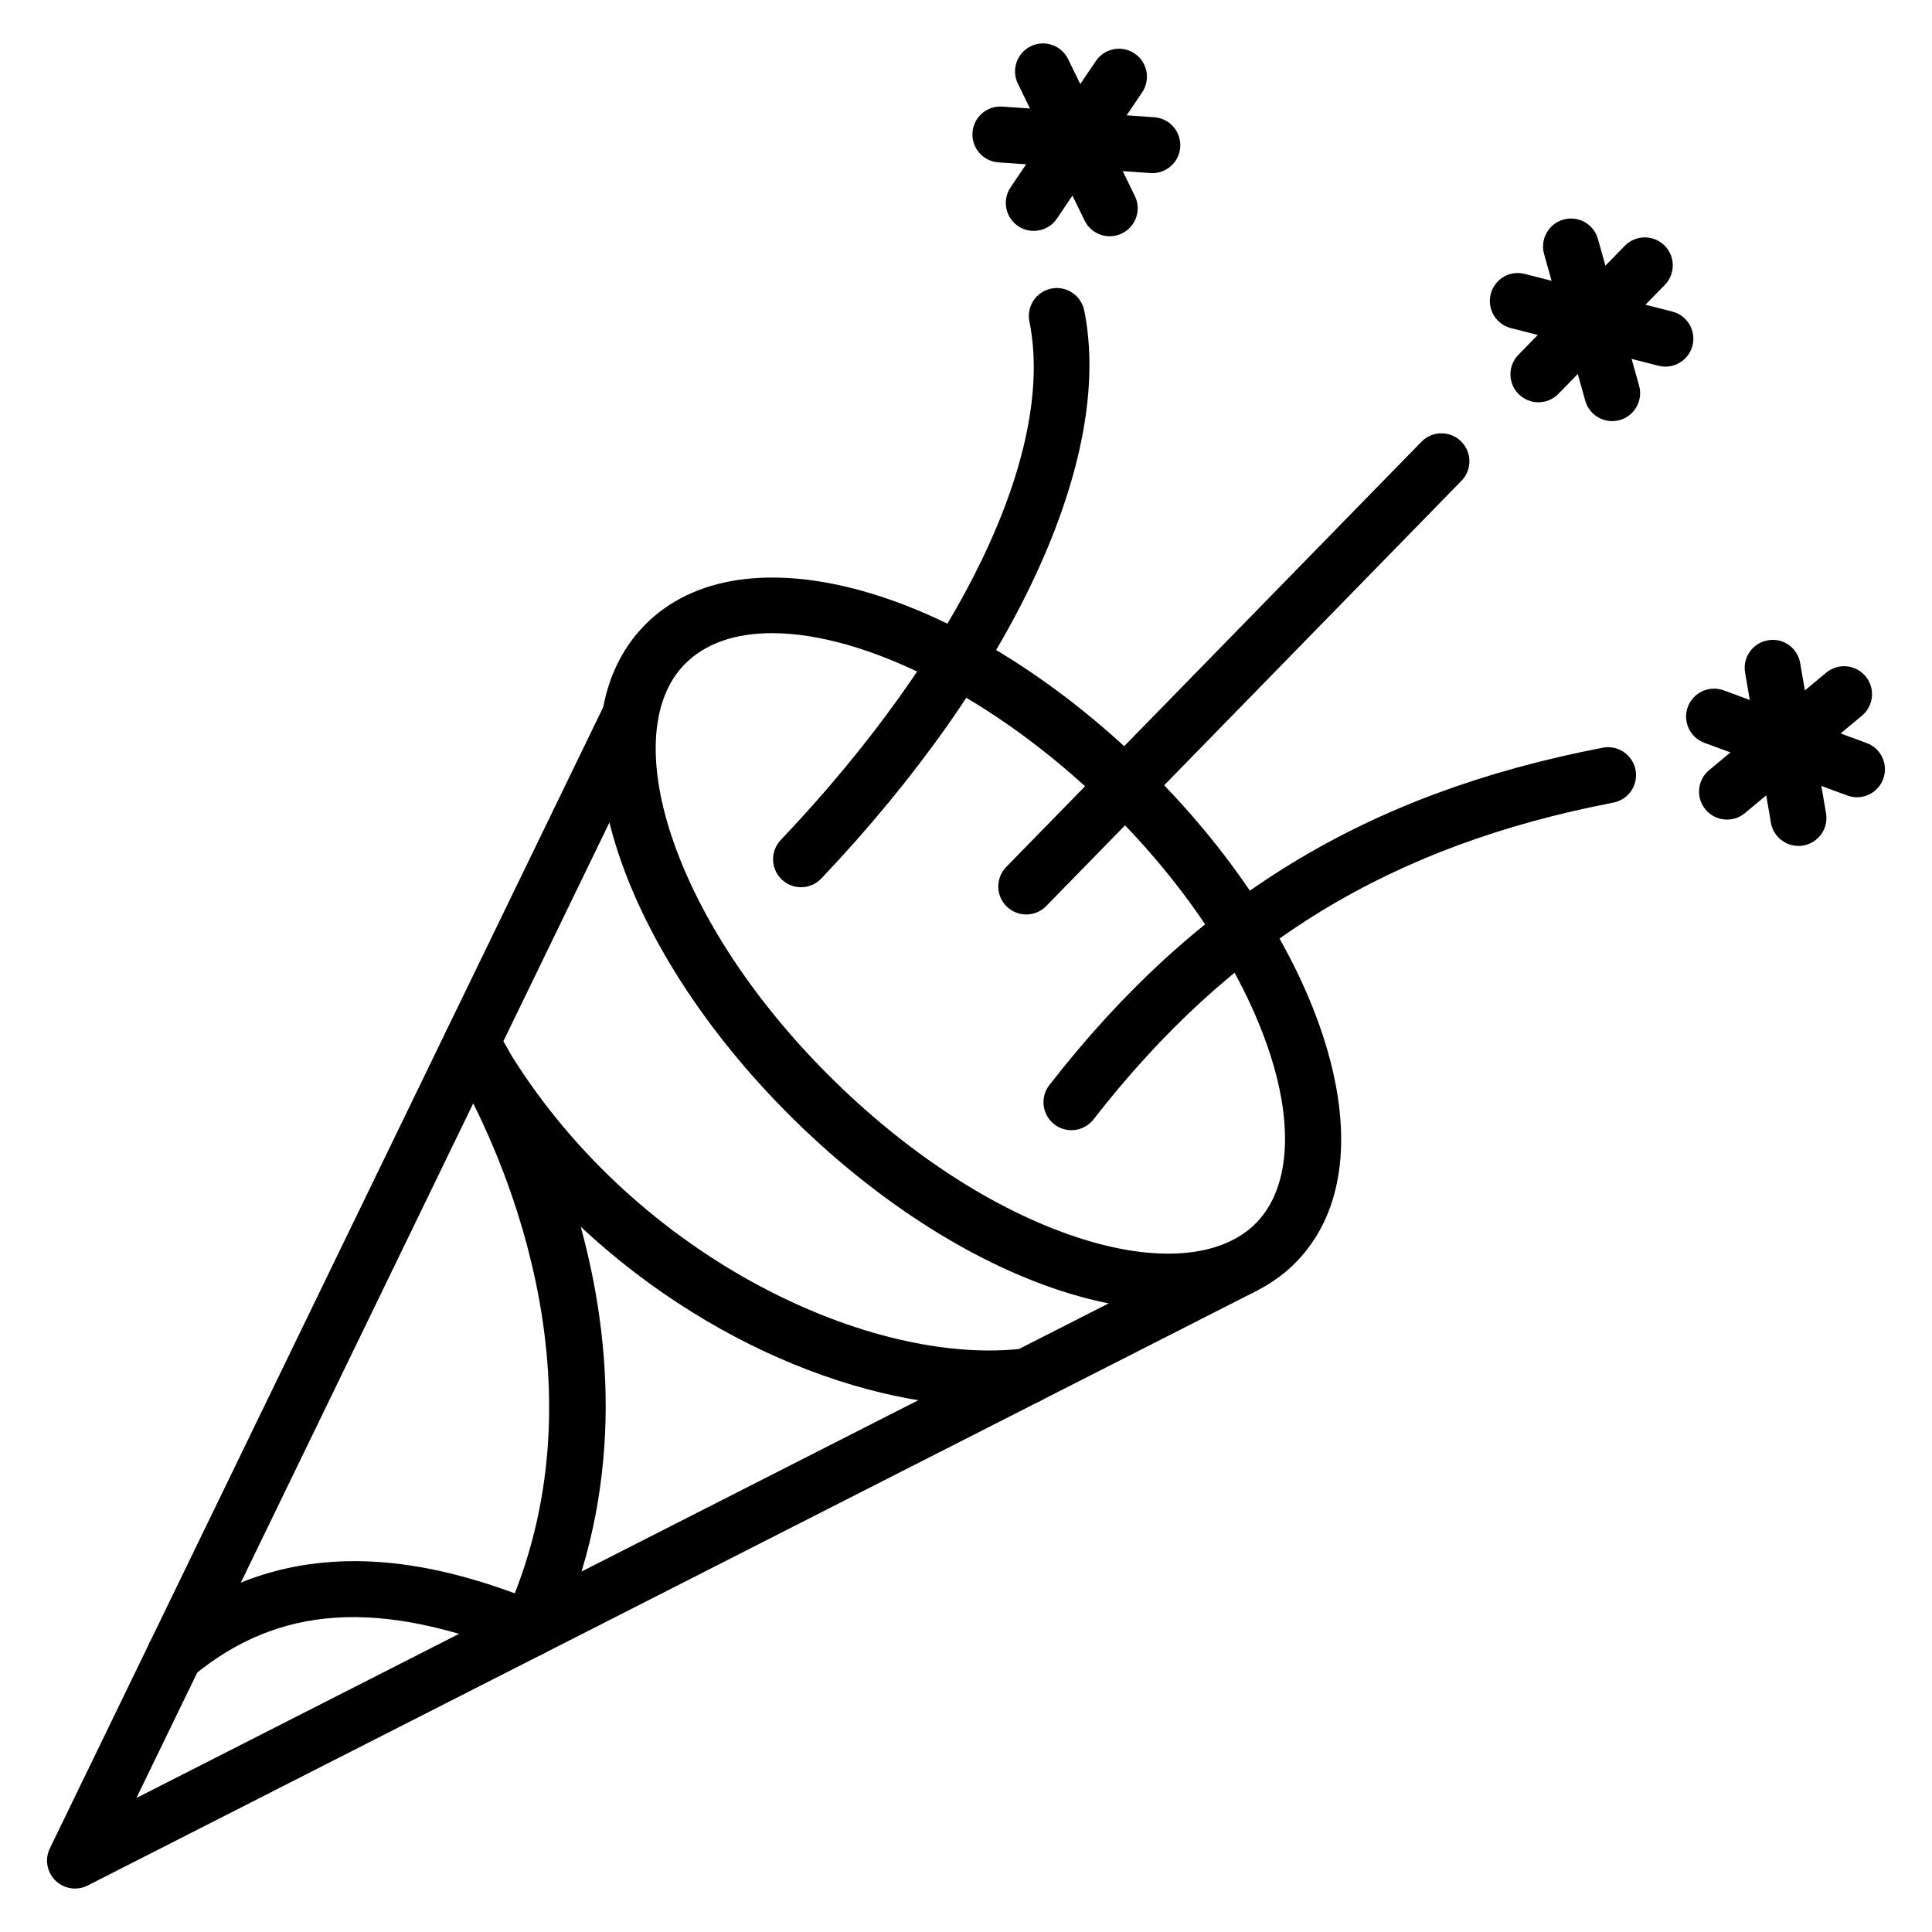 <?xml version="1.0" encoding="UTF-8"?>
<!-- Uploaded to: SVG Repo, www.svgrepo.com, Generator: SVG Repo Mixer Tools -->
<svg fill="#000000" width="800px" height="800px" version="1.1" viewBox="144 144 512 512" xmlns="http://www.w3.org/2000/svg">
 <g>
  <path d="m163.88 644.49c-1.898 0-3.773-0.727-5.191-2.121-2.273-2.227-2.867-5.656-1.48-8.523l147.15-303.48c1.789-3.684 6.223-5.211 9.902-3.434 3.68 1.789 5.215 6.219 3.434 9.902l-137.54 283.65 289.51-147.28c3.66-1.855 8.113-0.398 9.965 3.242 1.855 3.648 0.406 8.109-3.242 9.965l-309.16 157.27c-1.066 0.543-2.215 0.805-3.356 0.805z"/>
  <path d="m453.78 491.1c-8.074 0-16.941-1.434-26.414-4.32-24.172-7.371-49.863-23.52-72.336-45.465-22.473-21.945-39.227-47.242-47.172-71.23-8.496-25.641-6.031-47.078 6.93-60.352 25.867-26.492 84.062-10.191 132.5 37.098 22.473 21.945 39.223 47.238 47.172 71.23 8.492 25.645 6.031 47.078-6.93 60.352-8.207 8.41-19.797 12.688-33.75 12.688zm-105.17-179.31c-9.66 0-17.715 2.66-23.223 8.301-8.77 8.98-10.031 25.504-3.465 45.336 7.215 21.781 22.648 44.973 43.457 65.293 20.809 20.32 44.355 35.195 66.305 41.891 19.969 6.094 36.465 4.43 45.242-4.543 8.77-8.98 10.031-25.504 3.461-45.336-7.215-21.785-22.648-44.973-43.457-65.293-29.406-28.723-63.953-45.648-88.32-45.648z"/>
  <path d="m190.33 589.93c-2.129 0-4.238-0.91-5.703-2.676-2.613-3.148-2.18-7.816 0.969-10.434 32.684-27.125 68.609-20.199 94.832-10.574 23.086-58.863-3.824-116.96-14.047-135.63-1.34-2.18-2.637-4.391-3.894-6.648-1.938-3.484-0.777-7.879 2.633-9.945 3.406-2.062 7.84-1.066 10.031 2.273 0.363 0.551 2.066 3.191 4.488 7.578 33.82 54.027 95.578 82.332 135.69 77.488 4.043-0.43 7.75 2.422 8.234 6.484 0.48 4.062-2.422 7.75-6.484 8.234-34.863 4.098-82.152-12.371-119.17-46.969 8.215 30.074 11.531 69.645-6.715 109.71-1.641 3.606-5.828 5.273-9.523 3.797-37.137-15.023-63.848-13.289-86.613 5.609-1.379 1.145-3.055 1.703-4.723 1.703z"/>
  <path d="m427.94 443.51c-1.59 0-3.195-0.512-4.547-1.562-3.227-2.512-3.809-7.168-1.297-10.398 38.703-49.742 83.938-77.316 146.66-89.402 4-0.781 7.898 1.855 8.676 5.875 0.773 4.016-1.855 7.902-5.875 8.676-58.941 11.355-101.43 37.25-137.77 83.953-1.461 1.879-3.644 2.859-5.852 2.859z"/>
  <path d="m356.28 379.12c-1.836 0-3.668-0.676-5.102-2.035-2.965-2.816-3.09-7.504-0.27-10.473 47.656-50.215 72.906-102.86 65.895-137.4-0.812-4.008 1.777-7.918 5.789-8.734 3.992-0.812 7.918 1.781 8.734 5.789 7.957 39.199-18.738 96.883-69.672 150.55-1.457 1.531-3.414 2.305-5.375 2.305z"/>
  <path d="m415.96 386.34c-1.867 0-3.734-0.703-5.176-2.109-2.926-2.859-2.984-7.551-0.121-10.477l110.04-112.69c2.863-2.93 7.551-2.981 10.477-0.121s2.984 7.551 0.121 10.477l-110.04 112.69c-1.453 1.484-3.375 2.231-5.301 2.231z"/>
  <path d="m601.68 361.2c-2.125 0-4.234-0.906-5.699-2.668-2.621-3.144-2.191-7.812 0.953-10.434l31.023-25.828c3.133-2.625 7.812-2.195 10.434 0.953 2.621 3.144 2.191 7.812-0.953 10.434l-31.023 25.828c-1.379 1.156-3.062 1.715-4.734 1.715z"/>
  <path d="m636.12 355.28c-0.855 0-1.719-0.148-2.562-0.461l-37.875-13.961c-3.844-1.418-5.805-5.676-4.391-9.516 1.418-3.844 5.684-5.809 9.516-4.391l37.875 13.961c3.844 1.418 5.805 5.676 4.391 9.516-1.105 2.992-3.941 4.852-6.953 4.852z"/>
  <path d="m620.61 368.18c-3.543 0-6.676-2.543-7.293-6.148l-6.852-39.785c-0.695-4.035 2.012-7.863 6.043-8.559 4.066-0.734 7.867 2.008 8.559 6.043l6.852 39.785c0.695 4.035-2.012 7.863-6.043 8.559-0.43 0.074-0.852 0.105-1.266 0.105z"/>
  <path d="m417.95 205.19c-1.426 0-2.863-0.41-4.137-1.27-3.391-2.285-4.285-6.891-1.992-10.285l22.582-33.457c2.285-3.391 6.883-4.297 10.285-1.992 3.391 2.285 4.285 6.891 1.992 10.285l-22.586 33.461c-1.426 2.117-3.762 3.258-6.144 3.258z"/>
  <path d="m449.39 189.88c-0.172 0-0.352-0.008-0.527-0.02l-40.273-2.828c-4.082-0.285-7.156-3.828-6.871-7.91 0.289-4.078 3.824-7.156 7.91-6.871l40.273 2.828c4.082 0.285 7.156 3.828 6.871 7.91-0.273 3.906-3.527 6.891-7.383 6.891z"/>
  <path d="m438.1 206.61c-2.746 0-5.383-1.531-6.668-4.164l-17.688-36.285c-1.793-3.676-0.266-8.109 3.414-9.906 3.664-1.789 8.105-0.27 9.906 3.414l17.688 36.285c1.793 3.676 0.266 8.109-3.414 9.906-1.047 0.508-2.152 0.75-3.238 0.75z"/>
  <path d="m551.69 250.61c-1.867 0-3.734-0.703-5.176-2.109-2.926-2.859-2.984-7.551-0.121-10.477l28.203-28.883c2.859-2.922 7.547-2.977 10.477-0.121 2.926 2.859 2.984 7.551 0.121 10.477l-28.203 28.883c-1.453 1.484-3.375 2.231-5.301 2.231z"/>
  <path d="m585.35 241.16c-0.605 0-1.223-0.074-1.836-0.23l-39.113-9.984c-3.961-1.008-6.356-5.047-5.344-9.012 1.008-3.961 5.027-6.371 9.012-5.344l39.113 9.984c3.961 1.008 6.356 5.047 5.344 9.012-0.855 3.348-3.871 5.574-7.176 5.574z"/>
  <path d="m571.24 255.6c-3.238 0-6.211-2.141-7.129-5.41l-10.91-38.863c-1.102-3.941 1.195-8.031 5.129-9.137 3.961-1.102 8.031 1.191 9.137 5.133l10.91 38.863c1.102 3.941-1.195 8.031-5.129 9.137-0.676 0.188-1.348 0.277-2.008 0.277z"/>
 </g>
</svg>